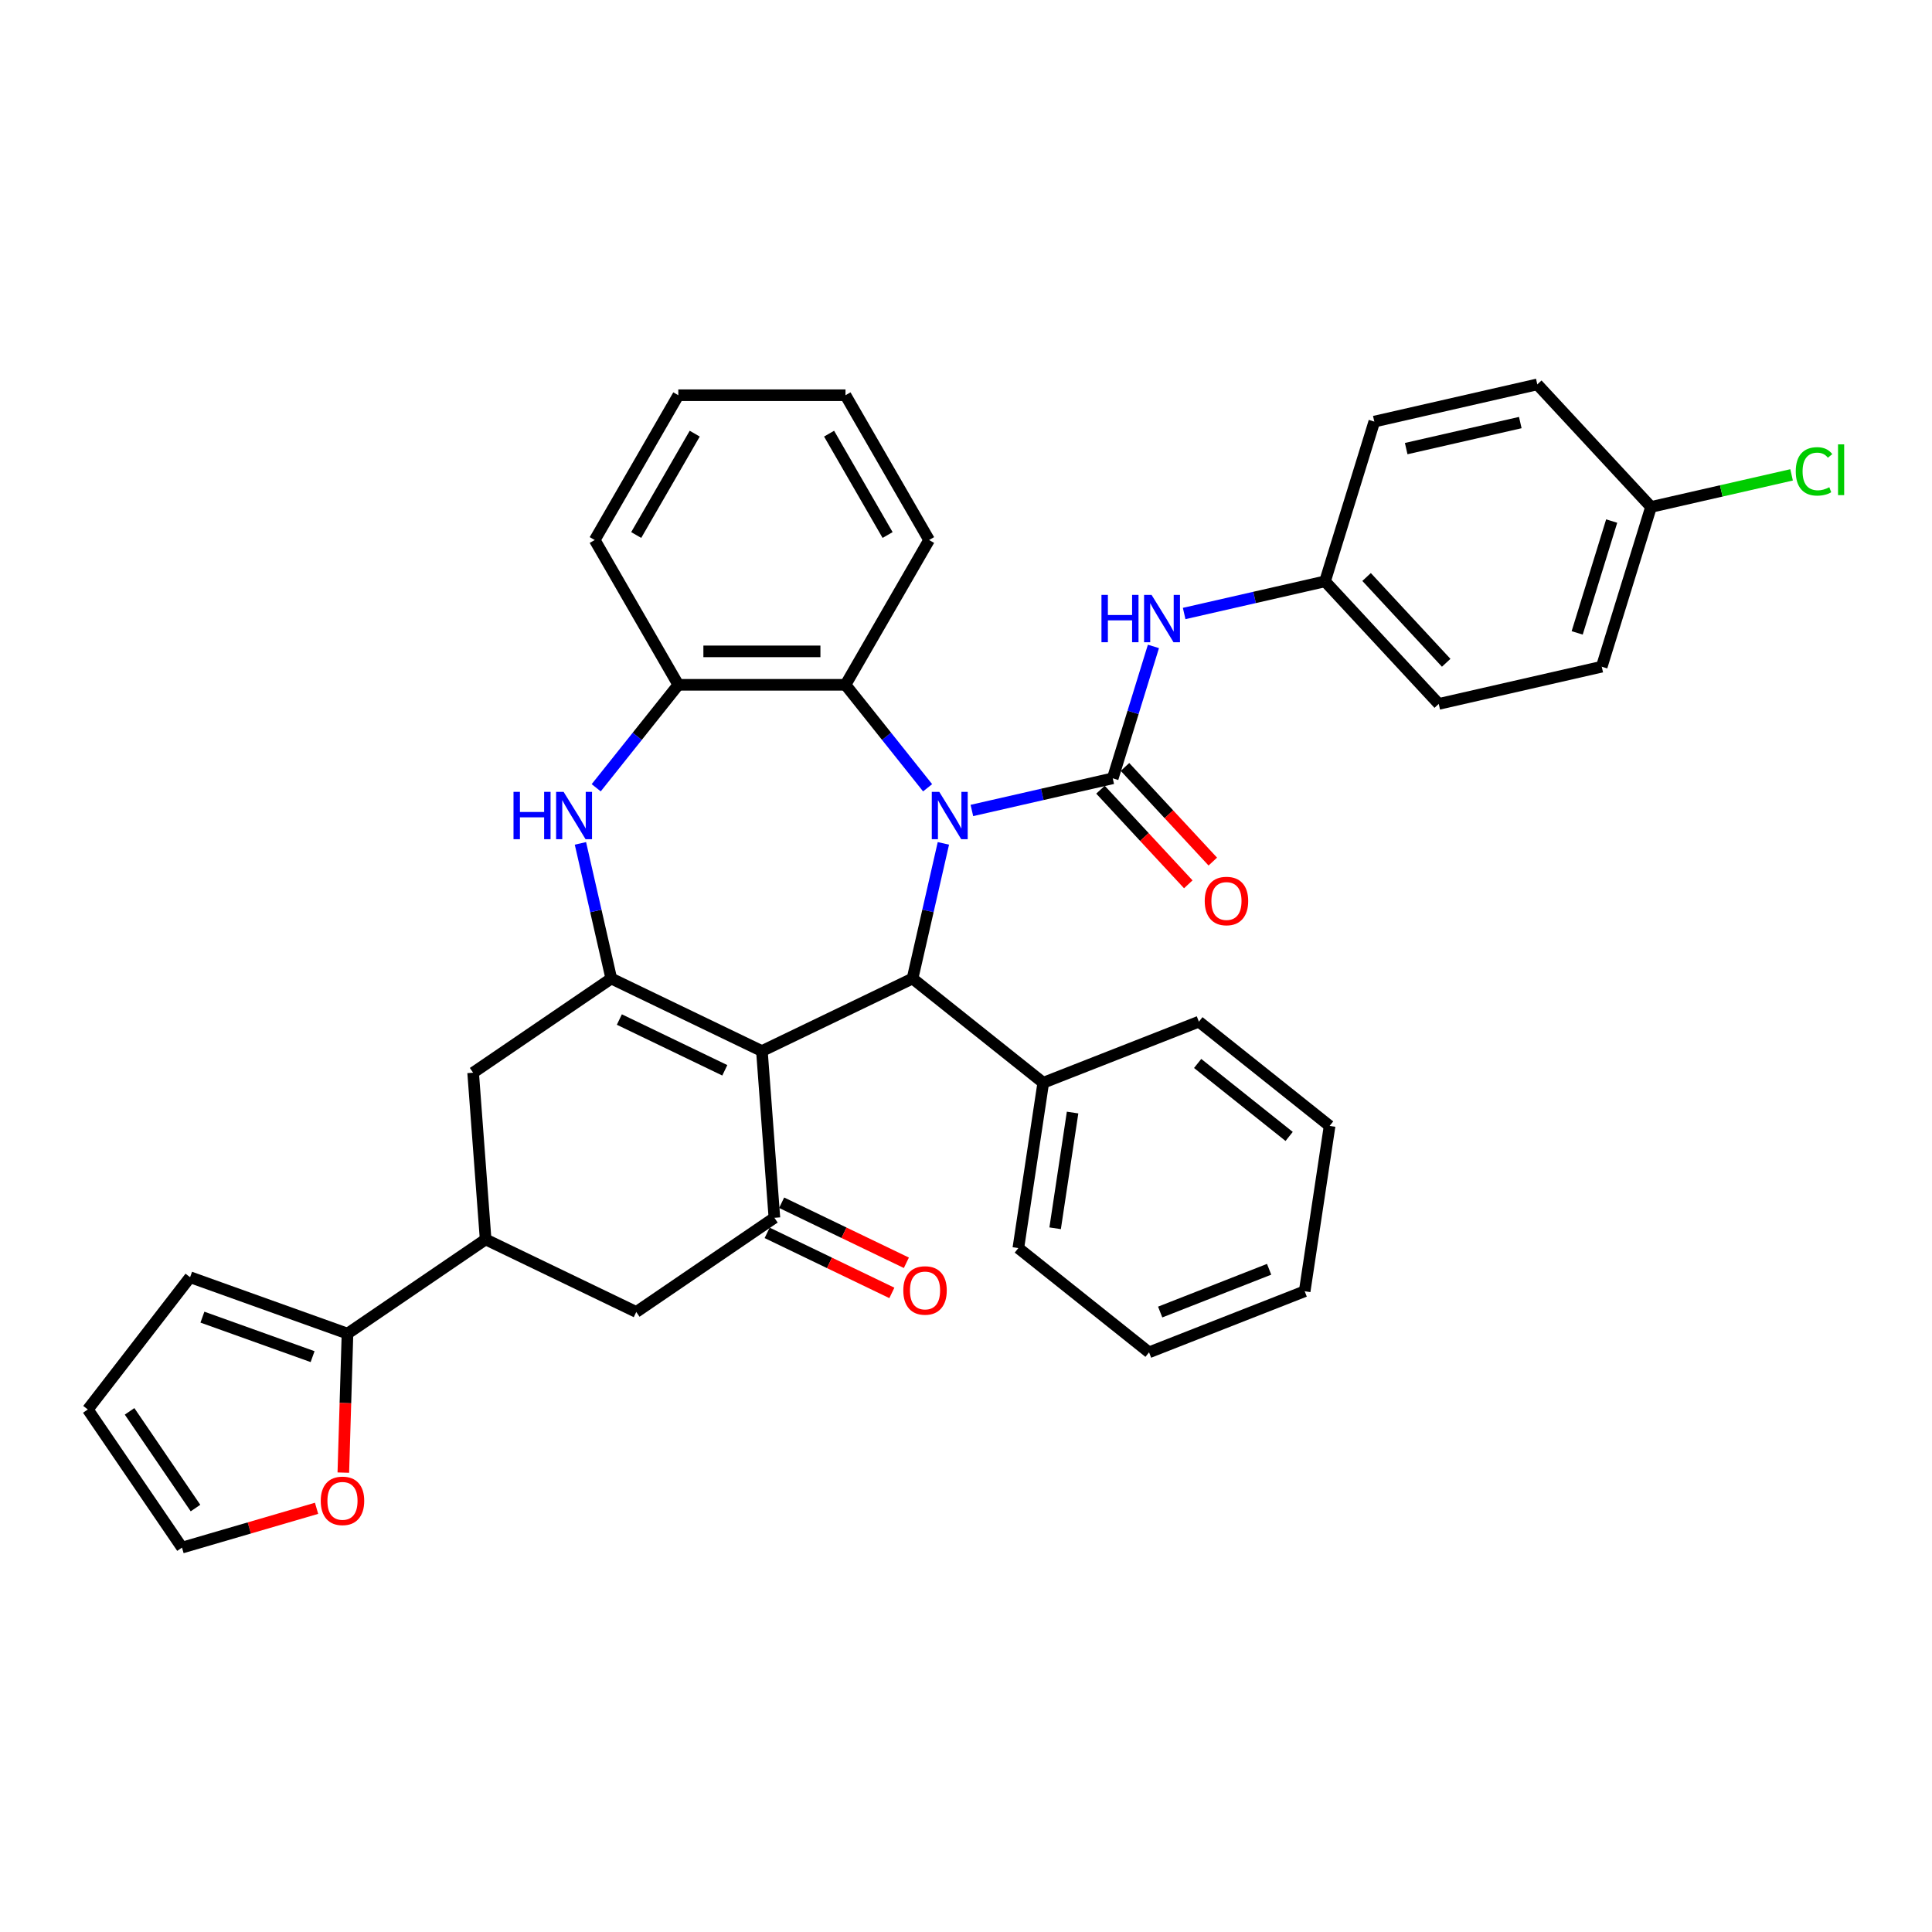 <?xml version='1.0' encoding='iso-8859-1'?>
<svg version='1.1' baseProfile='full'
              xmlns='http://www.w3.org/2000/svg'
                      xmlns:rdkit='http://www.rdkit.org/xml'
                      xmlns:xlink='http://www.w3.org/1999/xlink'
                  xml:space='preserve'
width='1000px' height='1000px' viewBox='0 0 1000 1000'>
<!-- END OF HEADER -->
<rect style='opacity:1.0;fill:#FFFFFF;stroke:none' width='1000' height='1000' x='0' y='0'> </rect>
<path class='bond-1' d='M 503.043,419.499 L 539.498,411.178' style='fill:none;fill-rule:evenodd;stroke:#0000FF;stroke-width:6px;stroke-linecap:butt;stroke-linejoin:miter;stroke-opacity:1' />
<path class='bond-1' d='M 539.498,411.178 L 575.953,402.857' style='fill:none;fill-rule:evenodd;stroke:#000000;stroke-width:6px;stroke-linecap:butt;stroke-linejoin:miter;stroke-opacity:1' />
<path class='bond-3' d='M 488.295,436.531 L 480.312,471.507' style='fill:none;fill-rule:evenodd;stroke:#0000FF;stroke-width:6px;stroke-linecap:butt;stroke-linejoin:miter;stroke-opacity:1' />
<path class='bond-3' d='M 480.312,471.507 L 472.329,506.482' style='fill:none;fill-rule:evenodd;stroke:#000000;stroke-width:6px;stroke-linecap:butt;stroke-linejoin:miter;stroke-opacity:1' />
<path class='bond-6' d='M 480.128,407.747 L 458.879,381.101' style='fill:none;fill-rule:evenodd;stroke:#0000FF;stroke-width:6px;stroke-linecap:butt;stroke-linejoin:miter;stroke-opacity:1' />
<path class='bond-6' d='M 458.879,381.101 L 437.63,354.456' style='fill:none;fill-rule:evenodd;stroke:#000000;stroke-width:6px;stroke-linecap:butt;stroke-linejoin:miter;stroke-opacity:1' />
<path class='bond-0' d='M 394.361,544.03 L 472.329,506.482' style='fill:none;fill-rule:evenodd;stroke:#000000;stroke-width:6px;stroke-linecap:butt;stroke-linejoin:miter;stroke-opacity:1' />
<path class='bond-2' d='M 394.361,544.03 L 316.393,506.482' style='fill:none;fill-rule:evenodd;stroke:#000000;stroke-width:6px;stroke-linecap:butt;stroke-linejoin:miter;stroke-opacity:1' />
<path class='bond-2' d='M 375.156,553.991 L 320.578,527.708' style='fill:none;fill-rule:evenodd;stroke:#000000;stroke-width:6px;stroke-linecap:butt;stroke-linejoin:miter;stroke-opacity:1' />
<path class='bond-4' d='M 394.361,544.03 L 400.828,630.326' style='fill:none;fill-rule:evenodd;stroke:#000000;stroke-width:6px;stroke-linecap:butt;stroke-linejoin:miter;stroke-opacity:1' />
<path class='bond-8' d='M 575.953,402.857 L 586.484,368.719' style='fill:none;fill-rule:evenodd;stroke:#000000;stroke-width:6px;stroke-linecap:butt;stroke-linejoin:miter;stroke-opacity:1' />
<path class='bond-8' d='M 586.484,368.719 L 597.014,334.581' style='fill:none;fill-rule:evenodd;stroke:#0000FF;stroke-width:6px;stroke-linecap:butt;stroke-linejoin:miter;stroke-opacity:1' />
<path class='bond-13' d='M 569.61,408.744 L 592.333,433.234' style='fill:none;fill-rule:evenodd;stroke:#000000;stroke-width:6px;stroke-linecap:butt;stroke-linejoin:miter;stroke-opacity:1' />
<path class='bond-13' d='M 592.333,433.234 L 615.057,457.724' style='fill:none;fill-rule:evenodd;stroke:#FF0000;stroke-width:6px;stroke-linecap:butt;stroke-linejoin:miter;stroke-opacity:1' />
<path class='bond-13' d='M 582.297,396.971 L 605.021,421.462' style='fill:none;fill-rule:evenodd;stroke:#000000;stroke-width:6px;stroke-linecap:butt;stroke-linejoin:miter;stroke-opacity:1' />
<path class='bond-13' d='M 605.021,421.462 L 627.744,445.952' style='fill:none;fill-rule:evenodd;stroke:#FF0000;stroke-width:6px;stroke-linecap:butt;stroke-linejoin:miter;stroke-opacity:1' />
<path class='bond-10' d='M 316.393,506.482 L 244.892,555.231' style='fill:none;fill-rule:evenodd;stroke:#000000;stroke-width:6px;stroke-linecap:butt;stroke-linejoin:miter;stroke-opacity:1' />
<path class='bond-36' d='M 316.393,506.482 L 308.41,471.507' style='fill:none;fill-rule:evenodd;stroke:#000000;stroke-width:6px;stroke-linecap:butt;stroke-linejoin:miter;stroke-opacity:1' />
<path class='bond-36' d='M 308.41,471.507 L 300.427,436.531' style='fill:none;fill-rule:evenodd;stroke:#0000FF;stroke-width:6px;stroke-linecap:butt;stroke-linejoin:miter;stroke-opacity:1' />
<path class='bond-16' d='M 472.329,506.482 L 539.987,560.438' style='fill:none;fill-rule:evenodd;stroke:#000000;stroke-width:6px;stroke-linecap:butt;stroke-linejoin:miter;stroke-opacity:1' />
<path class='bond-12' d='M 400.828,630.326 L 329.327,679.074' style='fill:none;fill-rule:evenodd;stroke:#000000;stroke-width:6px;stroke-linecap:butt;stroke-linejoin:miter;stroke-opacity:1' />
<path class='bond-15' d='M 397.073,638.122 L 429.35,653.666' style='fill:none;fill-rule:evenodd;stroke:#000000;stroke-width:6px;stroke-linecap:butt;stroke-linejoin:miter;stroke-opacity:1' />
<path class='bond-15' d='M 429.35,653.666 L 461.627,669.21' style='fill:none;fill-rule:evenodd;stroke:#FF0000;stroke-width:6px;stroke-linecap:butt;stroke-linejoin:miter;stroke-opacity:1' />
<path class='bond-15' d='M 404.582,622.529 L 436.86,638.073' style='fill:none;fill-rule:evenodd;stroke:#000000;stroke-width:6px;stroke-linecap:butt;stroke-linejoin:miter;stroke-opacity:1' />
<path class='bond-15' d='M 436.86,638.073 L 469.137,653.617' style='fill:none;fill-rule:evenodd;stroke:#FF0000;stroke-width:6px;stroke-linecap:butt;stroke-linejoin:miter;stroke-opacity:1' />
<path class='bond-5' d='M 308.594,407.747 L 329.843,381.101' style='fill:none;fill-rule:evenodd;stroke:#0000FF;stroke-width:6px;stroke-linecap:butt;stroke-linejoin:miter;stroke-opacity:1' />
<path class='bond-5' d='M 329.843,381.101 L 351.092,354.456' style='fill:none;fill-rule:evenodd;stroke:#000000;stroke-width:6px;stroke-linecap:butt;stroke-linejoin:miter;stroke-opacity:1' />
<path class='bond-7' d='M 437.63,354.456 L 351.092,354.456' style='fill:none;fill-rule:evenodd;stroke:#000000;stroke-width:6px;stroke-linecap:butt;stroke-linejoin:miter;stroke-opacity:1' />
<path class='bond-7' d='M 424.649,337.148 L 364.072,337.148' style='fill:none;fill-rule:evenodd;stroke:#000000;stroke-width:6px;stroke-linecap:butt;stroke-linejoin:miter;stroke-opacity:1' />
<path class='bond-27' d='M 437.63,354.456 L 480.899,279.512' style='fill:none;fill-rule:evenodd;stroke:#000000;stroke-width:6px;stroke-linecap:butt;stroke-linejoin:miter;stroke-opacity:1' />
<path class='bond-28' d='M 351.092,354.456 L 307.823,279.512' style='fill:none;fill-rule:evenodd;stroke:#000000;stroke-width:6px;stroke-linecap:butt;stroke-linejoin:miter;stroke-opacity:1' />
<path class='bond-20' d='M 612.919,317.549 L 649.374,309.228' style='fill:none;fill-rule:evenodd;stroke:#0000FF;stroke-width:6px;stroke-linecap:butt;stroke-linejoin:miter;stroke-opacity:1' />
<path class='bond-20' d='M 649.374,309.228 L 685.829,300.908' style='fill:none;fill-rule:evenodd;stroke:#000000;stroke-width:6px;stroke-linecap:butt;stroke-linejoin:miter;stroke-opacity:1' />
<path class='bond-9' d='M 251.359,641.527 L 329.327,679.074' style='fill:none;fill-rule:evenodd;stroke:#000000;stroke-width:6px;stroke-linecap:butt;stroke-linejoin:miter;stroke-opacity:1' />
<path class='bond-11' d='M 251.359,641.527 L 179.858,690.275' style='fill:none;fill-rule:evenodd;stroke:#000000;stroke-width:6px;stroke-linecap:butt;stroke-linejoin:miter;stroke-opacity:1' />
<path class='bond-38' d='M 251.359,641.527 L 244.892,555.231' style='fill:none;fill-rule:evenodd;stroke:#000000;stroke-width:6px;stroke-linecap:butt;stroke-linejoin:miter;stroke-opacity:1' />
<path class='bond-14' d='M 179.858,690.275 L 178.781,726.247' style='fill:none;fill-rule:evenodd;stroke:#000000;stroke-width:6px;stroke-linecap:butt;stroke-linejoin:miter;stroke-opacity:1' />
<path class='bond-14' d='M 178.781,726.247 L 177.704,762.219' style='fill:none;fill-rule:evenodd;stroke:#FF0000;stroke-width:6px;stroke-linecap:butt;stroke-linejoin:miter;stroke-opacity:1' />
<path class='bond-17' d='M 179.858,690.275 L 98.392,661.084' style='fill:none;fill-rule:evenodd;stroke:#000000;stroke-width:6px;stroke-linecap:butt;stroke-linejoin:miter;stroke-opacity:1' />
<path class='bond-17' d='M 161.799,702.19 L 104.773,681.755' style='fill:none;fill-rule:evenodd;stroke:#000000;stroke-width:6px;stroke-linecap:butt;stroke-linejoin:miter;stroke-opacity:1' />
<path class='bond-18' d='M 163.855,780.693 L 129.029,790.868' style='fill:none;fill-rule:evenodd;stroke:#FF0000;stroke-width:6px;stroke-linecap:butt;stroke-linejoin:miter;stroke-opacity:1' />
<path class='bond-18' d='M 129.029,790.868 L 94.203,801.042' style='fill:none;fill-rule:evenodd;stroke:#000000;stroke-width:6px;stroke-linecap:butt;stroke-linejoin:miter;stroke-opacity:1' />
<path class='bond-29' d='M 539.987,560.438 L 527.089,646.009' style='fill:none;fill-rule:evenodd;stroke:#000000;stroke-width:6px;stroke-linecap:butt;stroke-linejoin:miter;stroke-opacity:1' />
<path class='bond-29' d='M 555.166,575.853 L 546.138,635.753' style='fill:none;fill-rule:evenodd;stroke:#000000;stroke-width:6px;stroke-linecap:butt;stroke-linejoin:miter;stroke-opacity:1' />
<path class='bond-30' d='M 539.987,560.438 L 620.543,528.822' style='fill:none;fill-rule:evenodd;stroke:#000000;stroke-width:6px;stroke-linecap:butt;stroke-linejoin:miter;stroke-opacity:1' />
<path class='bond-19' d='M 98.392,661.084 L 45.455,729.541' style='fill:none;fill-rule:evenodd;stroke:#000000;stroke-width:6px;stroke-linecap:butt;stroke-linejoin:miter;stroke-opacity:1' />
<path class='bond-41' d='M 94.203,801.042 L 45.455,729.541' style='fill:none;fill-rule:evenodd;stroke:#000000;stroke-width:6px;stroke-linecap:butt;stroke-linejoin:miter;stroke-opacity:1' />
<path class='bond-41' d='M 101.191,780.567 L 67.067,730.517' style='fill:none;fill-rule:evenodd;stroke:#000000;stroke-width:6px;stroke-linecap:butt;stroke-linejoin:miter;stroke-opacity:1' />
<path class='bond-23' d='M 685.829,300.908 L 711.337,218.214' style='fill:none;fill-rule:evenodd;stroke:#000000;stroke-width:6px;stroke-linecap:butt;stroke-linejoin:miter;stroke-opacity:1' />
<path class='bond-24' d='M 685.829,300.908 L 744.69,364.344' style='fill:none;fill-rule:evenodd;stroke:#000000;stroke-width:6px;stroke-linecap:butt;stroke-linejoin:miter;stroke-opacity:1' />
<path class='bond-24' d='M 707.346,298.651 L 748.548,343.057' style='fill:none;fill-rule:evenodd;stroke:#000000;stroke-width:6px;stroke-linecap:butt;stroke-linejoin:miter;stroke-opacity:1' />
<path class='bond-21' d='M 854.566,262.395 L 829.058,345.088' style='fill:none;fill-rule:evenodd;stroke:#000000;stroke-width:6px;stroke-linecap:butt;stroke-linejoin:miter;stroke-opacity:1' />
<path class='bond-21' d='M 834.201,269.697 L 816.346,327.582' style='fill:none;fill-rule:evenodd;stroke:#000000;stroke-width:6px;stroke-linecap:butt;stroke-linejoin:miter;stroke-opacity:1' />
<path class='bond-22' d='M 854.566,262.395 L 890.943,254.092' style='fill:none;fill-rule:evenodd;stroke:#000000;stroke-width:6px;stroke-linecap:butt;stroke-linejoin:miter;stroke-opacity:1' />
<path class='bond-22' d='M 890.943,254.092 L 927.321,245.789' style='fill:none;fill-rule:evenodd;stroke:#00CC00;stroke-width:6px;stroke-linecap:butt;stroke-linejoin:miter;stroke-opacity:1' />
<path class='bond-40' d='M 854.566,262.395 L 795.705,198.958' style='fill:none;fill-rule:evenodd;stroke:#000000;stroke-width:6px;stroke-linecap:butt;stroke-linejoin:miter;stroke-opacity:1' />
<path class='bond-25' d='M 711.337,218.214 L 795.705,198.958' style='fill:none;fill-rule:evenodd;stroke:#000000;stroke-width:6px;stroke-linecap:butt;stroke-linejoin:miter;stroke-opacity:1' />
<path class='bond-25' d='M 727.843,232.199 L 786.901,218.72' style='fill:none;fill-rule:evenodd;stroke:#000000;stroke-width:6px;stroke-linecap:butt;stroke-linejoin:miter;stroke-opacity:1' />
<path class='bond-26' d='M 744.69,364.344 L 829.058,345.088' style='fill:none;fill-rule:evenodd;stroke:#000000;stroke-width:6px;stroke-linecap:butt;stroke-linejoin:miter;stroke-opacity:1' />
<path class='bond-31' d='M 480.899,279.512 L 437.63,204.568' style='fill:none;fill-rule:evenodd;stroke:#000000;stroke-width:6px;stroke-linecap:butt;stroke-linejoin:miter;stroke-opacity:1' />
<path class='bond-31' d='M 459.419,276.924 L 429.131,224.463' style='fill:none;fill-rule:evenodd;stroke:#000000;stroke-width:6px;stroke-linecap:butt;stroke-linejoin:miter;stroke-opacity:1' />
<path class='bond-37' d='M 307.823,279.512 L 351.092,204.568' style='fill:none;fill-rule:evenodd;stroke:#000000;stroke-width:6px;stroke-linecap:butt;stroke-linejoin:miter;stroke-opacity:1' />
<path class='bond-37' d='M 329.302,276.924 L 359.59,224.463' style='fill:none;fill-rule:evenodd;stroke:#000000;stroke-width:6px;stroke-linecap:butt;stroke-linejoin:miter;stroke-opacity:1' />
<path class='bond-33' d='M 527.089,646.009 L 594.747,699.965' style='fill:none;fill-rule:evenodd;stroke:#000000;stroke-width:6px;stroke-linecap:butt;stroke-linejoin:miter;stroke-opacity:1' />
<path class='bond-34' d='M 620.543,528.822 L 688.201,582.777' style='fill:none;fill-rule:evenodd;stroke:#000000;stroke-width:6px;stroke-linecap:butt;stroke-linejoin:miter;stroke-opacity:1' />
<path class='bond-34' d='M 619.9,550.447 L 667.261,588.216' style='fill:none;fill-rule:evenodd;stroke:#000000;stroke-width:6px;stroke-linecap:butt;stroke-linejoin:miter;stroke-opacity:1' />
<path class='bond-32' d='M 437.63,204.568 L 351.092,204.568' style='fill:none;fill-rule:evenodd;stroke:#000000;stroke-width:6px;stroke-linecap:butt;stroke-linejoin:miter;stroke-opacity:1' />
<path class='bond-39' d='M 594.747,699.965 L 675.303,668.349' style='fill:none;fill-rule:evenodd;stroke:#000000;stroke-width:6px;stroke-linecap:butt;stroke-linejoin:miter;stroke-opacity:1' />
<path class='bond-39' d='M 600.507,679.111 L 656.896,656.98' style='fill:none;fill-rule:evenodd;stroke:#000000;stroke-width:6px;stroke-linecap:butt;stroke-linejoin:miter;stroke-opacity:1' />
<path class='bond-35' d='M 688.201,582.777 L 675.303,668.349' style='fill:none;fill-rule:evenodd;stroke:#000000;stroke-width:6px;stroke-linecap:butt;stroke-linejoin:miter;stroke-opacity:1' />
<path  class='atom-0' d='M 486.168 409.86
L 494.199 422.841
Q 494.995 424.122, 496.275 426.441
Q 497.556 428.76, 497.625 428.899
L 497.625 409.86
L 500.879 409.86
L 500.879 434.368
L 497.522 434.368
L 488.902 420.176
Q 487.899 418.514, 486.826 416.61
Q 485.787 414.706, 485.476 414.118
L 485.476 434.368
L 482.291 434.368
L 482.291 409.86
L 486.168 409.86
' fill='#0000FF'/>
<path  class='atom-6' d='M 265.792 409.86
L 269.115 409.86
L 269.115 420.279
L 281.646 420.279
L 281.646 409.86
L 284.969 409.86
L 284.969 434.368
L 281.646 434.368
L 281.646 423.049
L 269.115 423.049
L 269.115 434.368
L 265.792 434.368
L 265.792 409.86
' fill='#0000FF'/>
<path  class='atom-6' d='M 291.719 409.86
L 299.75 422.841
Q 300.546 424.122, 301.826 426.441
Q 303.107 428.76, 303.176 428.899
L 303.176 409.86
L 306.43 409.86
L 306.43 434.368
L 303.073 434.368
L 294.453 420.176
Q 293.45 418.514, 292.377 416.61
Q 291.338 414.706, 291.027 414.118
L 291.027 434.368
L 287.842 434.368
L 287.842 409.86
L 291.719 409.86
' fill='#0000FF'/>
<path  class='atom-9' d='M 570.117 307.91
L 573.44 307.91
L 573.44 318.33
L 585.971 318.33
L 585.971 307.91
L 589.294 307.91
L 589.294 332.418
L 585.971 332.418
L 585.971 321.099
L 573.44 321.099
L 573.44 332.418
L 570.117 332.418
L 570.117 307.91
' fill='#0000FF'/>
<path  class='atom-9' d='M 596.044 307.91
L 604.074 320.891
Q 604.871 322.172, 606.151 324.491
Q 607.432 326.81, 607.501 326.949
L 607.501 307.91
L 610.755 307.91
L 610.755 332.418
L 607.397 332.418
L 598.778 318.226
Q 597.774 316.564, 596.701 314.66
Q 595.663 312.756, 595.351 312.168
L 595.351 332.418
L 592.167 332.418
L 592.167 307.91
L 596.044 307.91
' fill='#0000FF'/>
<path  class='atom-14' d='M 623.564 466.364
Q 623.564 460.479, 626.472 457.19
Q 629.38 453.902, 634.814 453.902
Q 640.249 453.902, 643.156 457.19
Q 646.064 460.479, 646.064 466.364
Q 646.064 472.317, 643.122 475.71
Q 640.18 479.067, 634.814 479.067
Q 629.414 479.067, 626.472 475.71
Q 623.564 472.352, 623.564 466.364
M 634.814 476.298
Q 638.553 476.298, 640.56 473.806
Q 642.603 471.279, 642.603 466.364
Q 642.603 461.552, 640.56 459.129
Q 638.553 456.671, 634.814 456.671
Q 631.076 456.671, 629.033 459.094
Q 627.026 461.517, 627.026 466.364
Q 627.026 471.313, 629.033 473.806
Q 631.076 476.298, 634.814 476.298
' fill='#FF0000'/>
<path  class='atom-15' d='M 166.019 776.844
Q 166.019 770.959, 168.926 767.671
Q 171.834 764.382, 177.269 764.382
Q 182.703 764.382, 185.611 767.671
Q 188.519 770.959, 188.519 776.844
Q 188.519 782.798, 185.576 786.19
Q 182.634 789.548, 177.269 789.548
Q 171.869 789.548, 168.926 786.19
Q 166.019 782.832, 166.019 776.844
M 177.269 786.778
Q 181.007 786.778, 183.015 784.286
Q 185.057 781.759, 185.057 776.844
Q 185.057 772.032, 183.015 769.609
Q 181.007 767.152, 177.269 767.152
Q 173.53 767.152, 171.488 769.575
Q 169.48 771.998, 169.48 776.844
Q 169.48 781.794, 171.488 784.286
Q 173.53 786.778, 177.269 786.778
' fill='#FF0000'/>
<path  class='atom-16' d='M 467.546 667.942
Q 467.546 662.058, 470.453 658.769
Q 473.361 655.481, 478.796 655.481
Q 484.23 655.481, 487.138 658.769
Q 490.046 662.058, 490.046 667.942
Q 490.046 673.896, 487.103 677.288
Q 484.161 680.646, 478.796 680.646
Q 473.396 680.646, 470.453 677.288
Q 467.546 673.931, 467.546 667.942
M 478.796 677.877
Q 482.534 677.877, 484.542 675.385
Q 486.584 672.858, 486.584 667.942
Q 486.584 663.131, 484.542 660.708
Q 482.534 658.25, 478.796 658.25
Q 475.057 658.25, 473.015 660.673
Q 471.007 663.096, 471.007 667.942
Q 471.007 672.892, 473.015 675.385
Q 475.057 677.877, 478.796 677.877
' fill='#FF0000'/>
<path  class='atom-23' d='M 929.484 243.986
Q 929.484 237.894, 932.323 234.709
Q 935.196 231.49, 940.63 231.49
Q 945.684 231.49, 948.384 235.055
L 946.099 236.925
Q 944.126 234.329, 940.63 234.329
Q 936.926 234.329, 934.953 236.821
Q 933.015 239.279, 933.015 243.986
Q 933.015 248.832, 935.022 251.325
Q 937.065 253.817, 941.011 253.817
Q 943.711 253.817, 946.861 252.19
L 947.83 254.786
Q 946.549 255.617, 944.611 256.101
Q 942.672 256.586, 940.526 256.586
Q 935.196 256.586, 932.323 253.332
Q 929.484 250.078, 929.484 243.986
' fill='#00CC00'/>
<path  class='atom-23' d='M 951.361 230.002
L 954.545 230.002
L 954.545 256.275
L 951.361 256.275
L 951.361 230.002
' fill='#00CC00'/>
</svg>
